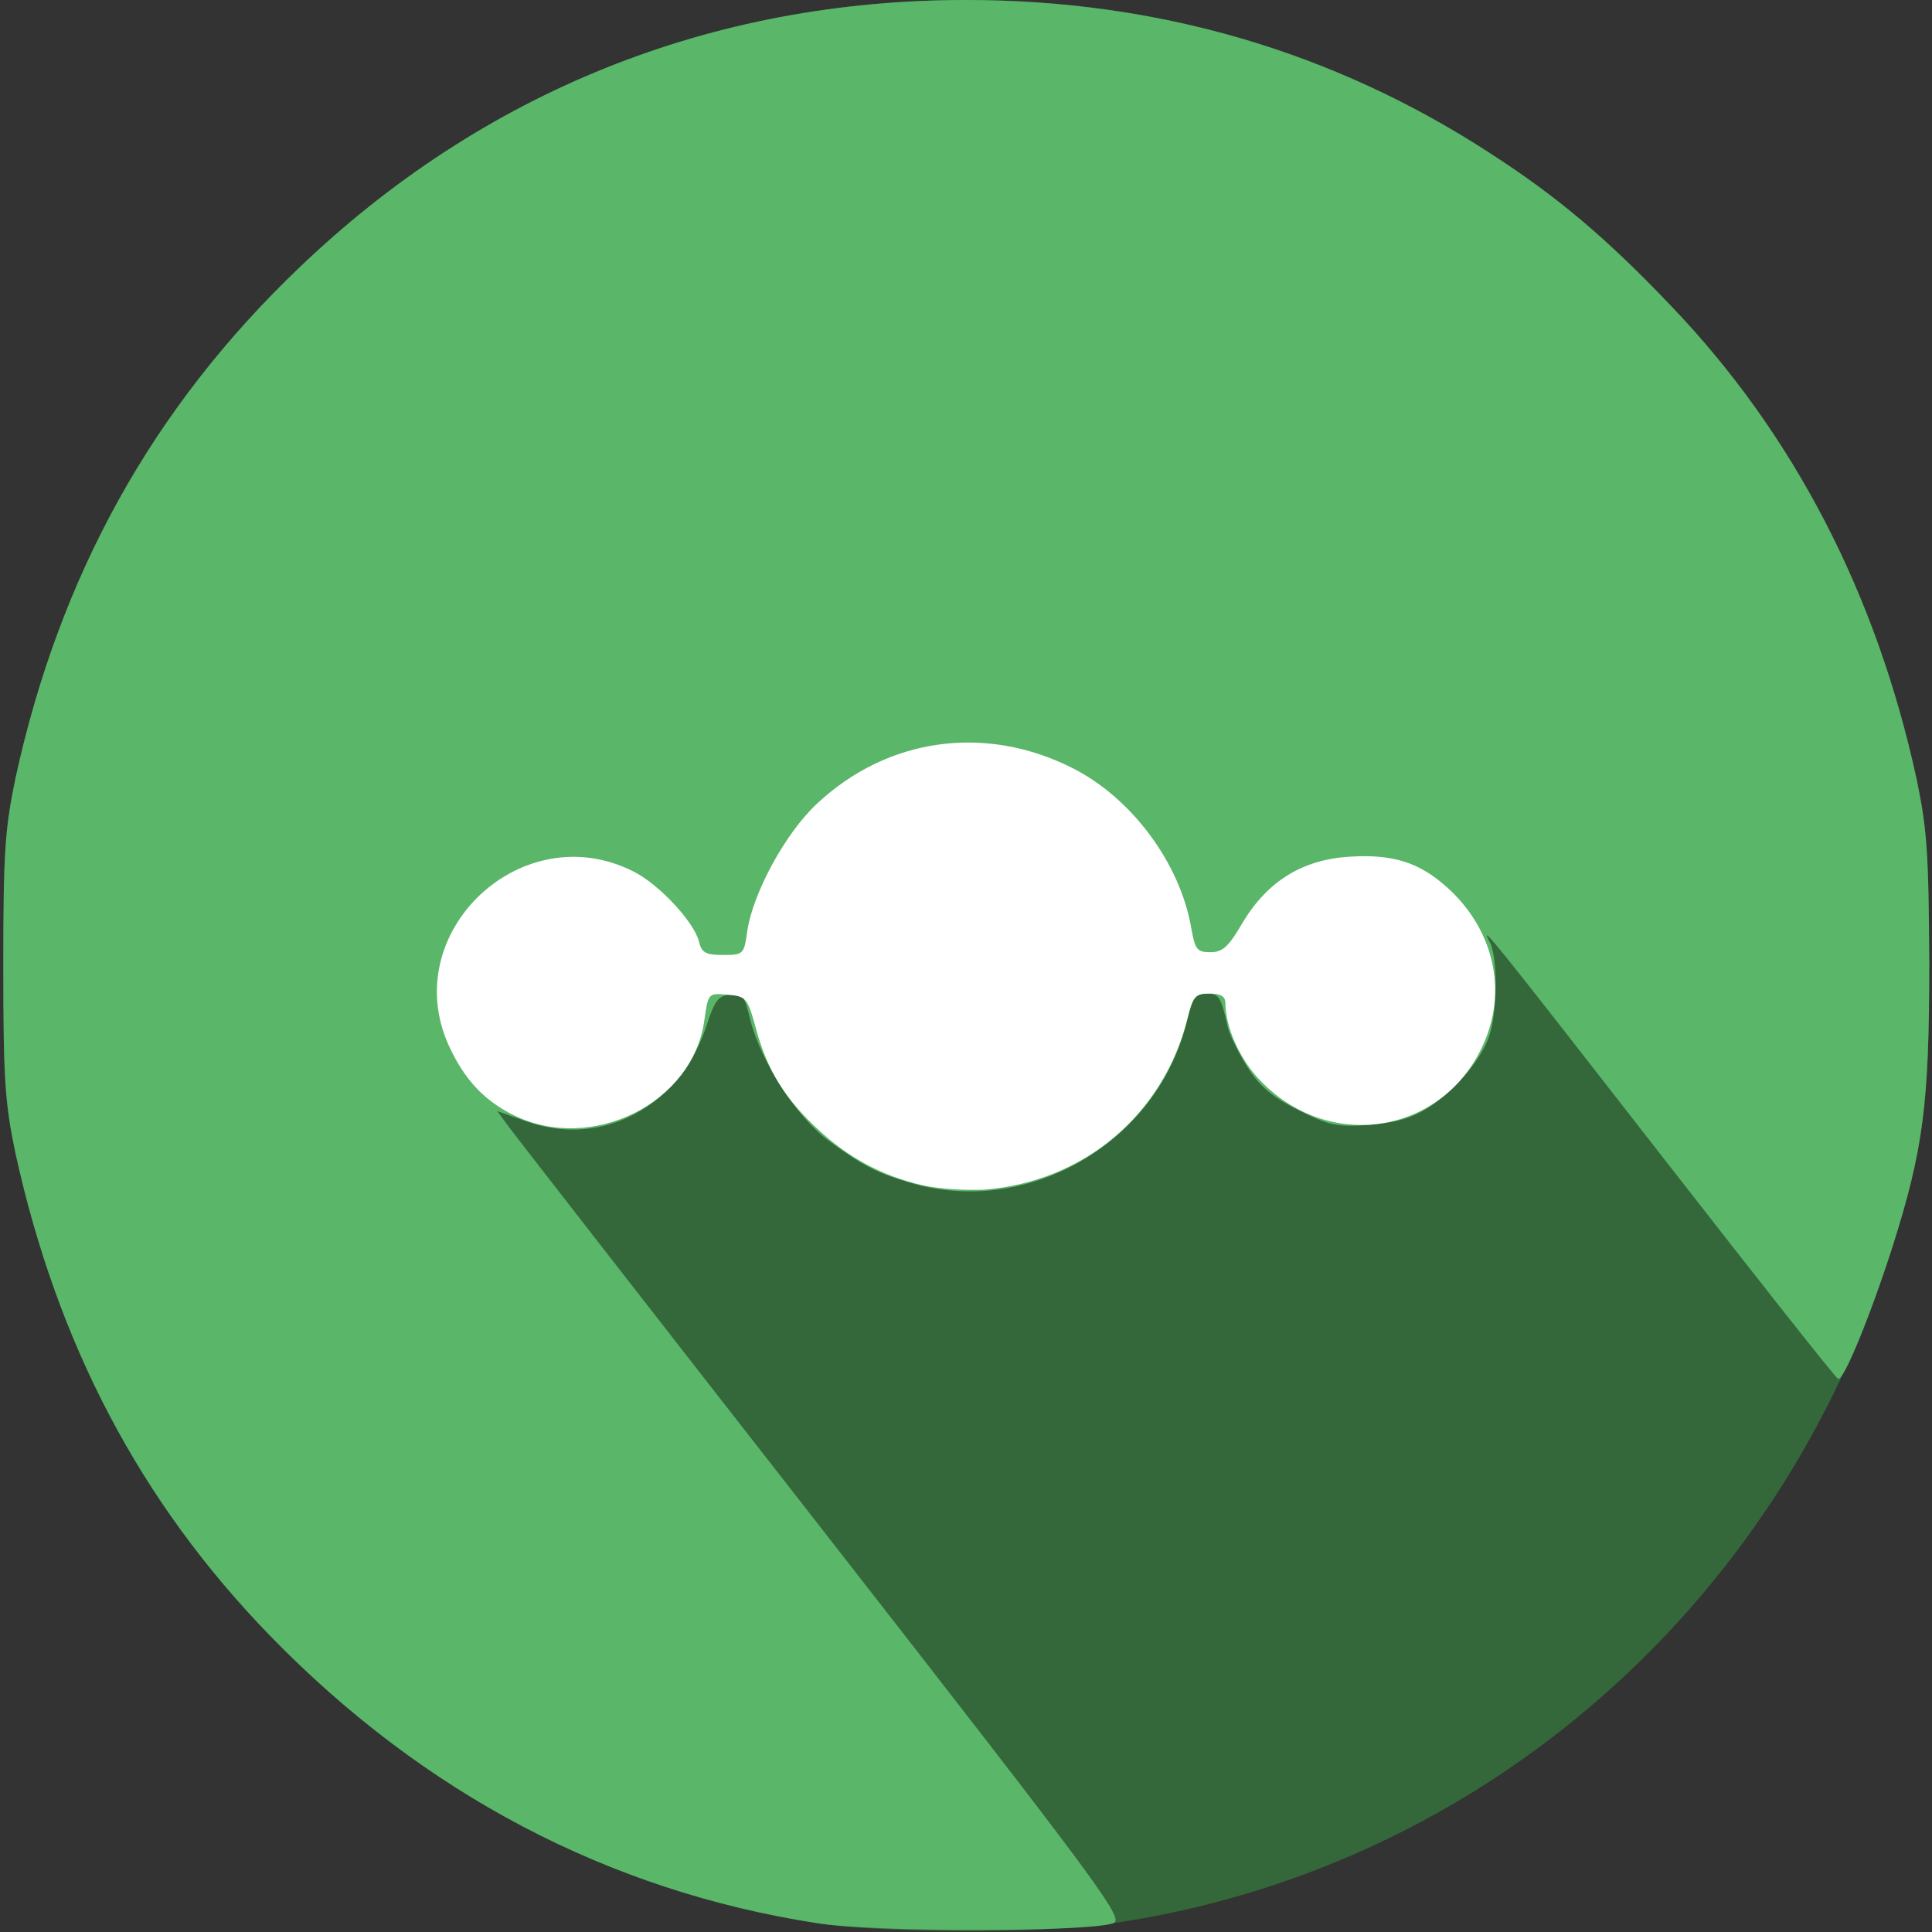 <svg xmlns="http://www.w3.org/2000/svg" width="250" height="250"><rect width="100%" height="100%" fill="#333333" stroke="none"/><path fill="#34673a" d="M105.715 248.855c-26.715-4.07-50.93-16.785-70.785-37.21-16.785-17.29-27.5-37.715-32.93-62.43-1.355-6.5-1.57-9.5-1.57-24.215 0-14.785.215-17.715 1.57-24.285 5.715-26.215 17.715-47.93 36.715-66.07C62.5 11.855 92.07 0 125 0c24.785 0 47.57 6.645 67.855 19.855 8.645 5.575 15.075 11 23.43 19.79 15.785 16.5 26.5 37.14 31.715 61.14 1.355 6.5 1.57 9.5 1.645 23.86 0 19.21-.79 24.71-5.715 39.425-15.145 45.5-53.86 78.215-100.36 84.86-9.425 1.285-28.785 1.285-37.855-.075zm0 0"/><path fill="#5ab669" d="M105.715 248.855c-27.07-4.21-50.93-16.785-70.785-37.21-16.785-17.29-27.5-37.715-32.93-62.43-1.355-6.5-1.57-9.5-1.57-24.215 0-14.785.215-17.715 1.57-24.285 5.715-26.215 17.715-47.93 36.715-66.07C62.5 11.855 92.07 0 125 0c24.785 0 47.57 6.645 67.855 19.855 8.645 5.575 15.075 11 23.43 19.79 15.785 16.5 26.5 37.14 31.715 61.14 1.355 6.5 1.57 9.5 1.645 23.86 0 18.21-.79 24.14-4.715 36.57-2.86 8.93-6.36 17.5-7.075 17.215-.355-.145-10.425-12.93-22.5-28.43-22.785-29.285-23.925-30.645-22.57-28.07 1 1.925 1 8.285.07 11.64-.855 3.215-4.425 7.43-8.07 9.785-2.14 1.36-4.215 1.93-7.64 2.215-4.215.285-5.145.075-9.145-1.925-3.43-1.715-5-3.075-6.645-5.645-1.14-1.855-2.285-4.145-2.5-5.145-.855-3.925-1.14-4.285-2.785-4.285-1.355 0-1.785.575-2.5 3.645-3.785 15.57-20.425 25.355-35.715 20.855-4.21-1.215-6.07-2.14-10.5-5.355-4.21-3.07-8.855-10.215-10.285-15.785-.715-3.075-1-3.43-2.64-3.215-1.5.14-2 .855-3 4-3.43 10.355-13.285 15.785-23 12.5l-4.075-1.43 1.36 1.86c.715 1 19 24.5 40.64 52.21 36.43 46.715 39.145 50.43 37.715 51-2.925 1.145-30.925 1.215-38.355 0zm0 0"/><path fill="#fff" d="M119.285 153.355c-5.14-1.21-9.43-3.5-13.355-7.14-4.285-3.93-6.645-7.715-8.075-13-1.14-4.145-1.285-4.285-3.71-4.5-2.5-.215-2.5-.215-3 3.285-1.43 10.785-14.645 17.285-24.715 12.285-3.86-1.93-6.36-4.64-8.36-9-6.64-14.64 9.5-29.855 23.93-22.5 3.285 1.645 7.785 6.5 8.43 9 .355 1.5.855 1.785 3.14 1.785 2.645 0 2.715-.07 3.145-3.215.785-4.925 4.93-12.57 9-16.355 9.14-8.57 21.785-10.285 33-4.645 7.715 3.86 14 12.36 15.43 20.715.5 2.785.71 3.145 2.5 3.145 1.57 0 2.355-.715 4.21-3.93 3.215-5.285 7.715-8.07 13.79-8.43 5.57-.355 9 .715 12.64 4 5.785 5.215 7.715 12.79 4.93 19.645-5 12.355-20.5 14.93-29.57 4.855-2.36-2.64-4.075-6.57-4.075-9.5 0-.925-.57-1.285-2.07-1.285-1.855 0-2.145.36-2.855 3.285-3.145 12.43-13.36 21-26.145 22.075-2.355.14-6.07-.075-8.215-.575zm0 0"/></svg>